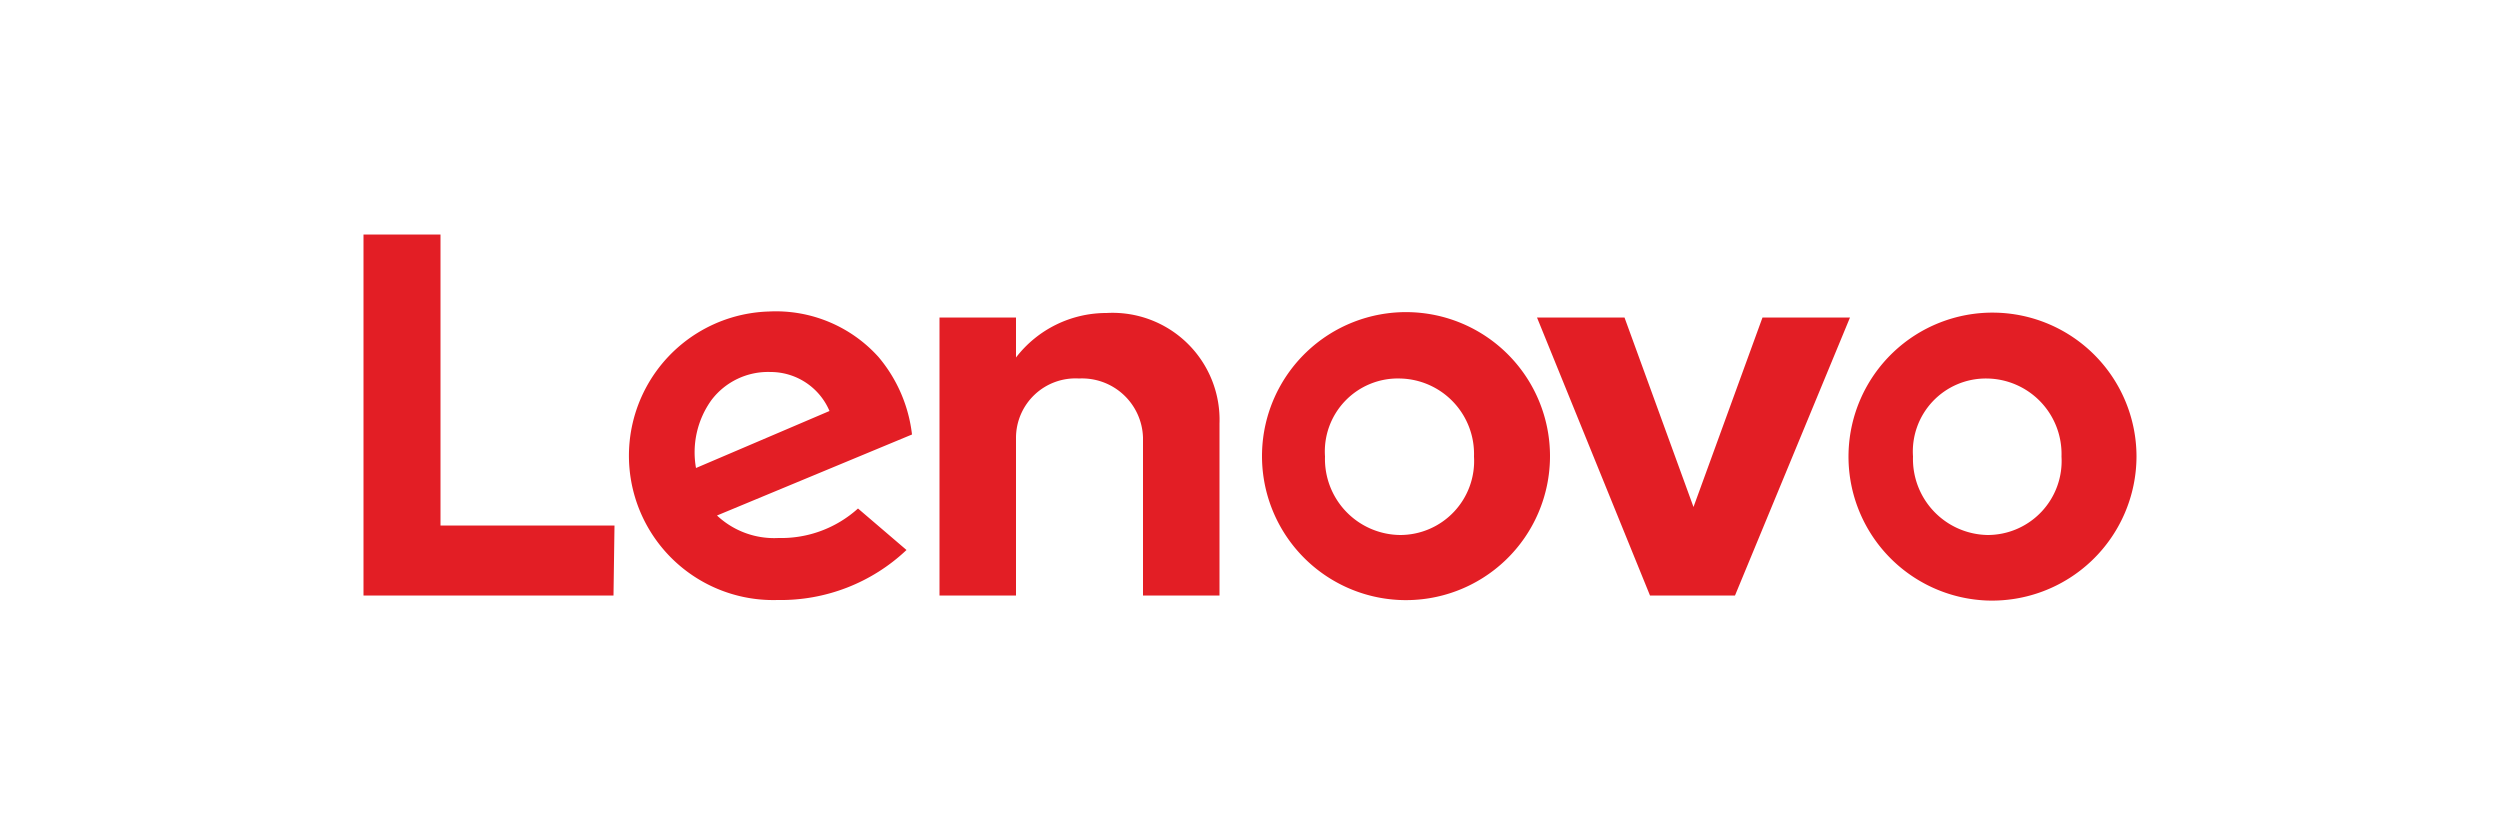 <svg xmlns="http://www.w3.org/2000/svg" id="Layer_1" data-name="Layer 1" viewBox="0 0 50 16.7"><defs><style>.cls-1{fill:#e31e25;}</style></defs><g id="layer1"><g id="g23944"><g id="g13605"><path id="path13607" class="cls-1" d="M22.13,6.26a2.28,2.28,0,0,0-1.81.89h0v-.8H18.79v5.56h1.53V8.75a1.19,1.19,0,0,1,1.26-1.18,1.22,1.22,0,0,1,1.28,1.18v3.16h1.53V8.47a2.14,2.14,0,0,0-2.26-2.21"></path></g><g id="g13609"><path id="path13611" class="cls-1" d="M35.25,6.35l-1.38,3.79L32.49,6.35H30.74L33,11.91H34.7L37,6.35Z"></path></g><g id="g13613"><path id="path13615" class="cls-1" d="M14.23,8a1.42,1.42,0,0,1,1.18-.56,1.28,1.28,0,0,1,1.18.78L13.92,9.36A1.79,1.79,0,0,1,14.23,8m2.93,2.17a2.29,2.29,0,0,1-1.59.59,1.67,1.67,0,0,1-1.23-.45l3.9-1.62a2.92,2.92,0,0,0-.67-1.55,2.76,2.76,0,0,0-2.19-.91A2.88,2.88,0,1,0,15.55,12,3.66,3.66,0,0,0,18.13,11Z"></path></g><g id="g13617"><path id="path13619" class="cls-1" d="M12.29,10.51H8.81V4.69H7.27v7.22h5Z"></path></g><g id="g13621"><path id="path13623" class="cls-1" d="M39.73,7.57a1.46,1.46,0,0,0-1.47,1.56,1.52,1.52,0,0,0,1.49,1.57,1.48,1.48,0,0,0,1.48-1.57,1.51,1.51,0,0,0-1.5-1.56m0,4.44a2.88,2.88,0,1,1,3-2.88,2.89,2.89,0,0,1-3,2.88"></path></g><g id="g13625"><path id="path13627" class="cls-1" d="M28,7.57A1.46,1.46,0,0,0,26.5,9.13,1.52,1.52,0,0,0,28,10.7a1.48,1.48,0,0,0,1.48-1.57A1.51,1.51,0,0,0,28,7.57M28,12a2.88,2.88,0,1,1,3-2.88A2.88,2.88,0,0,1,28,12"></path></g></g></g></svg>
